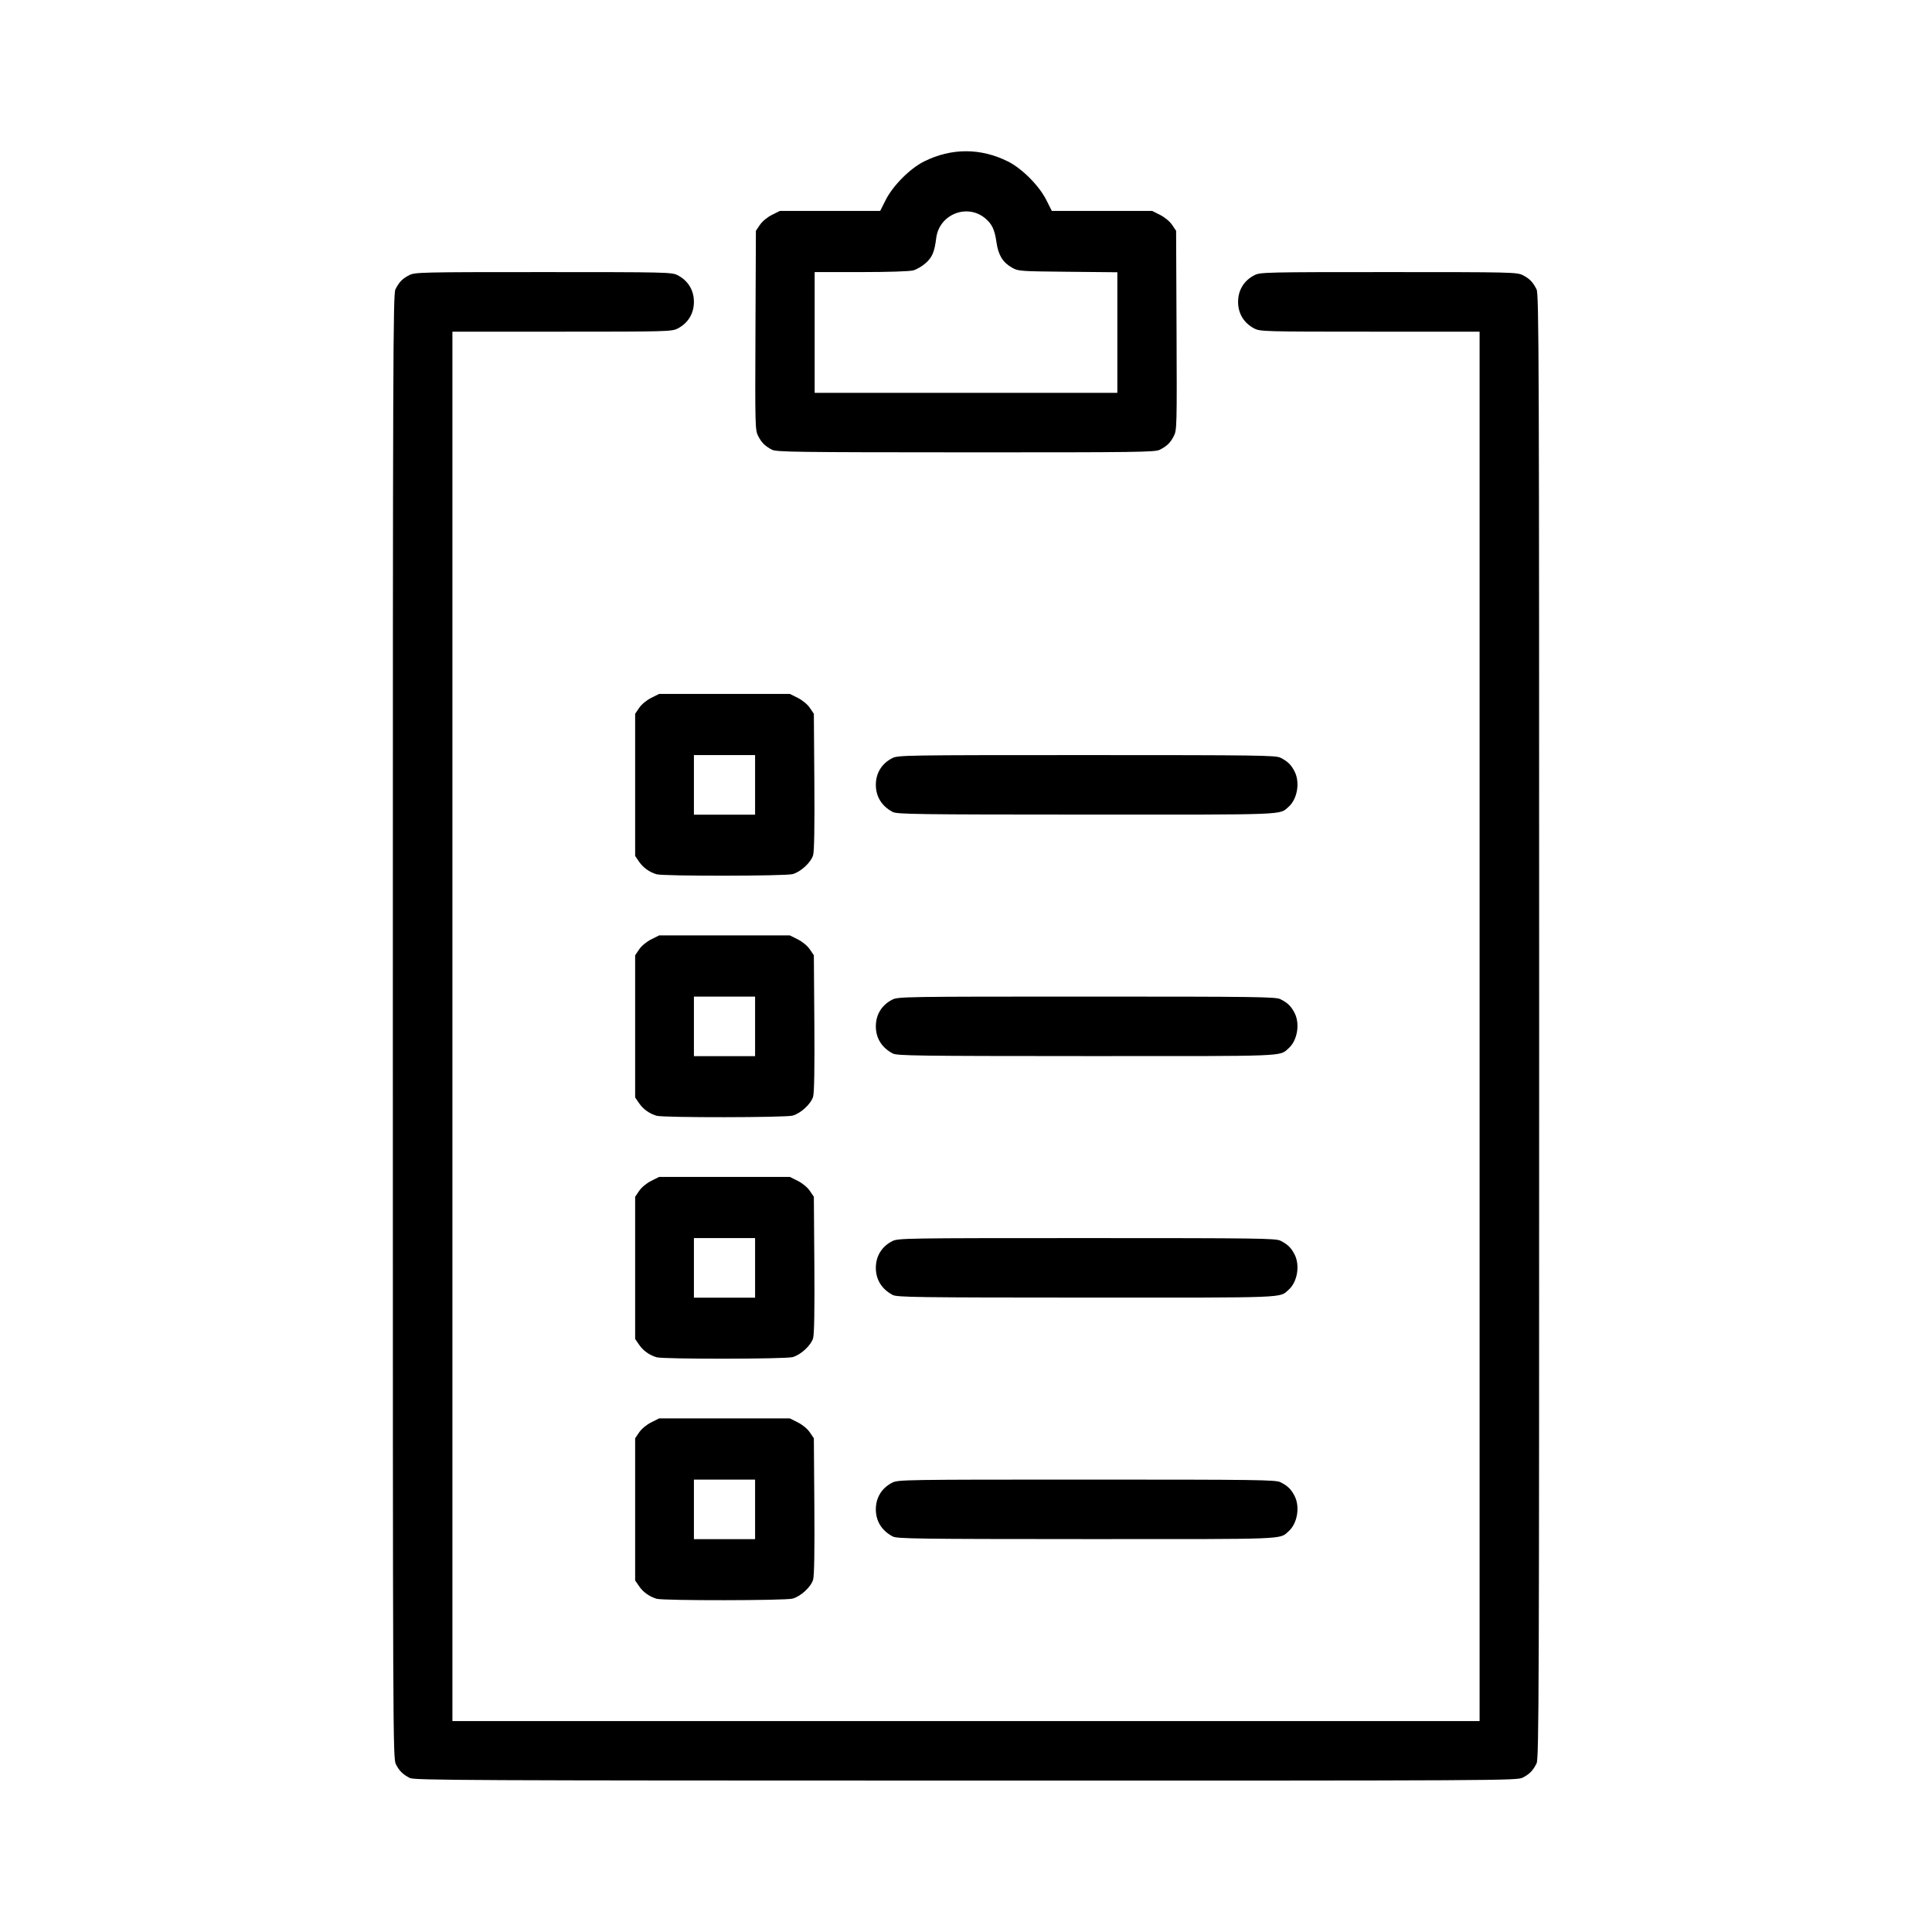<?xml version="1.0" encoding="UTF-8" standalone="no"?>
<!-- Created with Inkscape (http://www.inkscape.org/) -->

<svg
   xmlns:dc="http://purl.org/dc/elements/1.1/"
   xmlns:cc="http://creativecommons.org/ns#"
   xmlns:rdf="http://www.w3.org/1999/02/22-rdf-syntax-ns#"
   xmlns:svg="http://www.w3.org/2000/svg"
   xmlns="http://www.w3.org/2000/svg"
   xmlns:xlink="http://www.w3.org/1999/xlink"
   xmlns:sodipodi="http://sodipodi.sourceforge.net/DTD/sodipodi-0.dtd"
   xmlns:inkscape="http://www.inkscape.org/namespaces/inkscape"
   version="1.1"
   id="svg2"
   width="1600"
   height="1600"
   viewBox="0 0 1600 1600"
   sodipodi:docname="image024.svg"
   inkscape:version="0.92.4 (5da689c313, 2019-01-14)">
  <defs
     id="defs6" />
  <sodipodi:namedview
     pagecolor="#ffffff"
     bordercolor="#666666"
     borderopacity="1"
     objecttolerance="10"
     gridtolerance="10"
     guidetolerance="10"
     inkscape:pageopacity="0"
     inkscape:pageshadow="2"
     inkscape:window-width="1920"
     inkscape:window-height="1017"
     id="namedview4"
     showgrid="false"
     inkscape:zoom="0.1475"
     inkscape:cx="800"
     inkscape:cy="800"
     inkscape:window-x="1912"
     inkscape:window-y="-8"
     inkscape:window-maximized="1"
     inkscape:current-layer="svg2" />
  <path
     style="fill:#000000;stroke-width:1.333"
     d="m 339.333,1472.446 c -5.879,-3.106 -8.65,-5.857 -11.475,-11.393 -2.467,-4.833 -2.525,-18.931 -2.525,-611.066 0,-556.174 0.178,-606.471 2.161,-610.386 3.069,-6.06 5.794,-8.854 11.453,-11.742 4.732,-2.415 9.565,-2.525 111.053,-2.525 101.488,0 106.322,0.11 111.053,2.525 8.733,4.457 13.614,12.395 13.614,22.142 0,9.747 -4.881,17.685 -13.614,22.142 -4.711,2.404 -9.277,2.525 -95.667,2.525 H 374.667 V 850 1425.333 H 800 1225.333 V 850 274.667 h -90.72 c -86.39,0 -90.956,-0.121 -95.667,-2.525 -8.733,-4.457 -13.614,-12.395 -13.614,-22.142 0,-9.747 4.881,-17.685 13.614,-22.142 4.732,-2.415 9.565,-2.525 111.053,-2.525 101.488,0 106.322,0.11 111.053,2.525 5.659,2.888 8.384,5.682 11.453,11.742 1.983,3.916 2.161,54.214 2.161,610.4 0,556.186 -0.178,606.484 -2.161,610.4 -3.069,6.06 -5.794,8.854 -11.453,11.742 -4.826,2.463 -16.07,2.523 -461.333,2.471 -413.933,-0.048 -456.759,-0.25 -460.386,-2.167 z m 204.457,-148.413 c -6.096,-1.841 -11.123,-5.441 -14.518,-10.396 L 526,1308.862 V 1250 1191.138 l 3.333,-4.925 c 1.935,-2.859 6.1,-6.314 9.928,-8.236 l 6.595,-3.311 H 600 654.143 l 6.595,3.311 c 3.826,1.921 7.995,5.378 9.928,8.234 l 3.333,4.923 0.409,56.099 c 0.269,36.916 -0.076,57.759 -1.01,60.953 -1.764,6.037 -10.181,13.831 -16.971,15.717 -6.004,1.667 -107.163,1.784 -112.638,0.13 z M 625.333,1250 v -24.667 H 600 574.667 V 1250 1274.667 H 600 625.333 Z m 114,22.446 c -9.08,-4.798 -14,-12.691 -14,-22.459 0,-9.734 4.885,-17.674 13.614,-22.129 4.771,-2.435 10.502,-2.525 161.066,-2.525 141.292,0 156.525,0.205 160.386,2.161 6.06,3.069 8.854,5.794 11.742,11.453 4.619,9.05 2.257,22.856 -5,29.226 -7.8,6.846 1.239,6.498 -167.409,6.441 -140.117,-0.048 -156.816,-0.273 -160.4,-2.167 z M 543.79,1124.034 c -6.096,-1.841 -11.123,-5.441 -14.518,-10.396 L 526,1108.862 V 1050 991.138 l 3.333,-4.925 c 1.935,-2.859 6.1,-6.314 9.928,-8.236 l 6.595,-3.311 H 600 654.143 l 6.595,3.311 c 3.826,1.921 7.995,5.378 9.928,8.234 l 3.333,4.923 0.409,56.1 c 0.269,36.916 -0.076,57.759 -1.01,60.953 -1.764,6.037 -10.181,13.831 -16.971,15.717 -6.004,1.667 -107.163,1.784 -112.638,0.13 z M 625.333,1050 v -24.667 H 600 574.667 V 1050 1074.667 H 600 625.333 Z m 114,22.446 c -9.08,-4.798 -14,-12.691 -14,-22.459 0,-9.734 4.885,-17.674 13.614,-22.129 4.771,-2.435 10.502,-2.525 161.066,-2.525 141.292,0 156.525,0.205 160.386,2.161 6.06,3.069 8.854,5.794 11.742,11.453 4.619,9.05 2.257,22.856 -5,29.226 -7.8,6.846 1.239,6.498 -167.409,6.441 -140.117,-0.048 -156.816,-0.273 -160.4,-2.167 z M 543.79,924.034 c -6.096,-1.841 -11.123,-5.441 -14.518,-10.396 L 526,908.862 V 850 791.138 l 3.333,-4.925 c 1.935,-2.859 6.1,-6.314 9.928,-8.236 l 6.595,-3.311 H 600 654.143 l 6.595,3.311 c 3.826,1.921 7.995,5.378 9.928,8.234 l 3.333,4.923 0.409,56.099 c 0.269,36.915 -0.076,57.759 -1.01,60.953 -1.764,6.037 -10.181,13.831 -16.971,15.717 -6.004,1.667 -107.163,1.784 -112.638,0.13 z M 625.333,850 V 825.333 H 600 574.667 V 850 874.667 H 600 625.333 Z m 114,22.446 c -9.08,-4.798 -14,-12.691 -14,-22.459 0,-9.734 4.885,-17.674 13.614,-22.129 4.771,-2.435 10.502,-2.525 161.066,-2.525 141.292,0 156.525,0.205 160.386,2.161 6.06,3.069 8.854,5.794 11.742,11.453 4.619,9.05 2.257,22.856 -5,29.226 -7.8,6.846 1.239,6.498 -167.409,6.441 -140.117,-0.048 -156.816,-0.273 -160.4,-2.167 z M 543.79,724.034 c -6.096,-1.841 -11.123,-5.441 -14.518,-10.396 L 526,708.862 V 650 591.138 l 3.333,-4.925 c 1.935,-2.859 6.1,-6.314 9.928,-8.236 l 6.595,-3.311 H 600 654.143 l 6.595,3.311 c 3.826,1.921 7.995,5.378 9.928,8.234 l 3.333,4.923 0.409,56.099 c 0.269,36.915 -0.076,57.759 -1.01,60.953 -1.764,6.037 -10.181,13.831 -16.971,15.717 -6.004,1.667 -107.163,1.784 -112.638,0.13 z M 625.333,650 V 625.333 H 600 574.667 V 650 674.667 H 600 625.333 Z m 114,22.446 c -9.08,-4.798 -14,-12.691 -14,-22.459 0,-9.734 4.885,-17.674 13.614,-22.129 4.771,-2.435 10.502,-2.525 161.066,-2.525 141.292,0 156.525,0.205 160.386,2.161 6.06,3.069 8.854,5.794 11.742,11.453 4.619,9.05 2.257,22.856 -5,29.226 -7.8,6.846 1.239,6.498 -167.409,6.441 -140.117,-0.048 -156.816,-0.273 -160.4,-2.167 z m -100,-300 c -5.892,-3.113 -8.651,-5.859 -11.505,-11.451 -2.448,-4.796 -2.539,-8.45 -2.191,-87.432 L 626,191.136 l 3.333,-4.924 c 1.934,-2.857 6.101,-6.314 9.928,-8.235 l 6.595,-3.311 h 41.539 41.539 l 4.53,-9 c 6.002,-11.925 20.218,-26.19 31.869,-31.979 22.628,-11.243 46.705,-11.243 69.333,0 11.652,5.789 25.868,20.055 31.869,31.979 l 4.53,9 h 41.539 41.539 l 6.595,3.311 c 3.827,1.921 7.994,5.377 9.928,8.235 l 3.333,4.924 0.363,82.427 c 0.348,78.982 0.256,82.636 -2.191,87.432 -2.917,5.715 -5.699,8.435 -11.772,11.511 -3.864,1.957 -19.05,2.156 -160.667,2.107 -140.117,-0.048 -156.816,-0.273 -160.4,-2.167 z m 286,-97.042 v -49.929 l -41,-0.404 c -39.991,-0.394 -41.132,-0.48 -46.356,-3.476 -7.559,-4.334 -11.245,-10.378 -12.731,-20.875 -1.483,-10.469 -3.668,-15.156 -9.259,-19.861 -15.003,-12.624 -38.173,-3.366 -40.637,16.237 -1.447,11.512 -3.243,15.828 -8.599,20.667 -2.876,2.598 -7.522,5.361 -10.324,6.139 -3.045,0.845 -20.518,1.418 -43.428,1.422 l -38.333,0.007 v 50 50 H 800 925.333 Z"
     id="path12"
     inkscape:connector-curvature="0" />
</svg>
